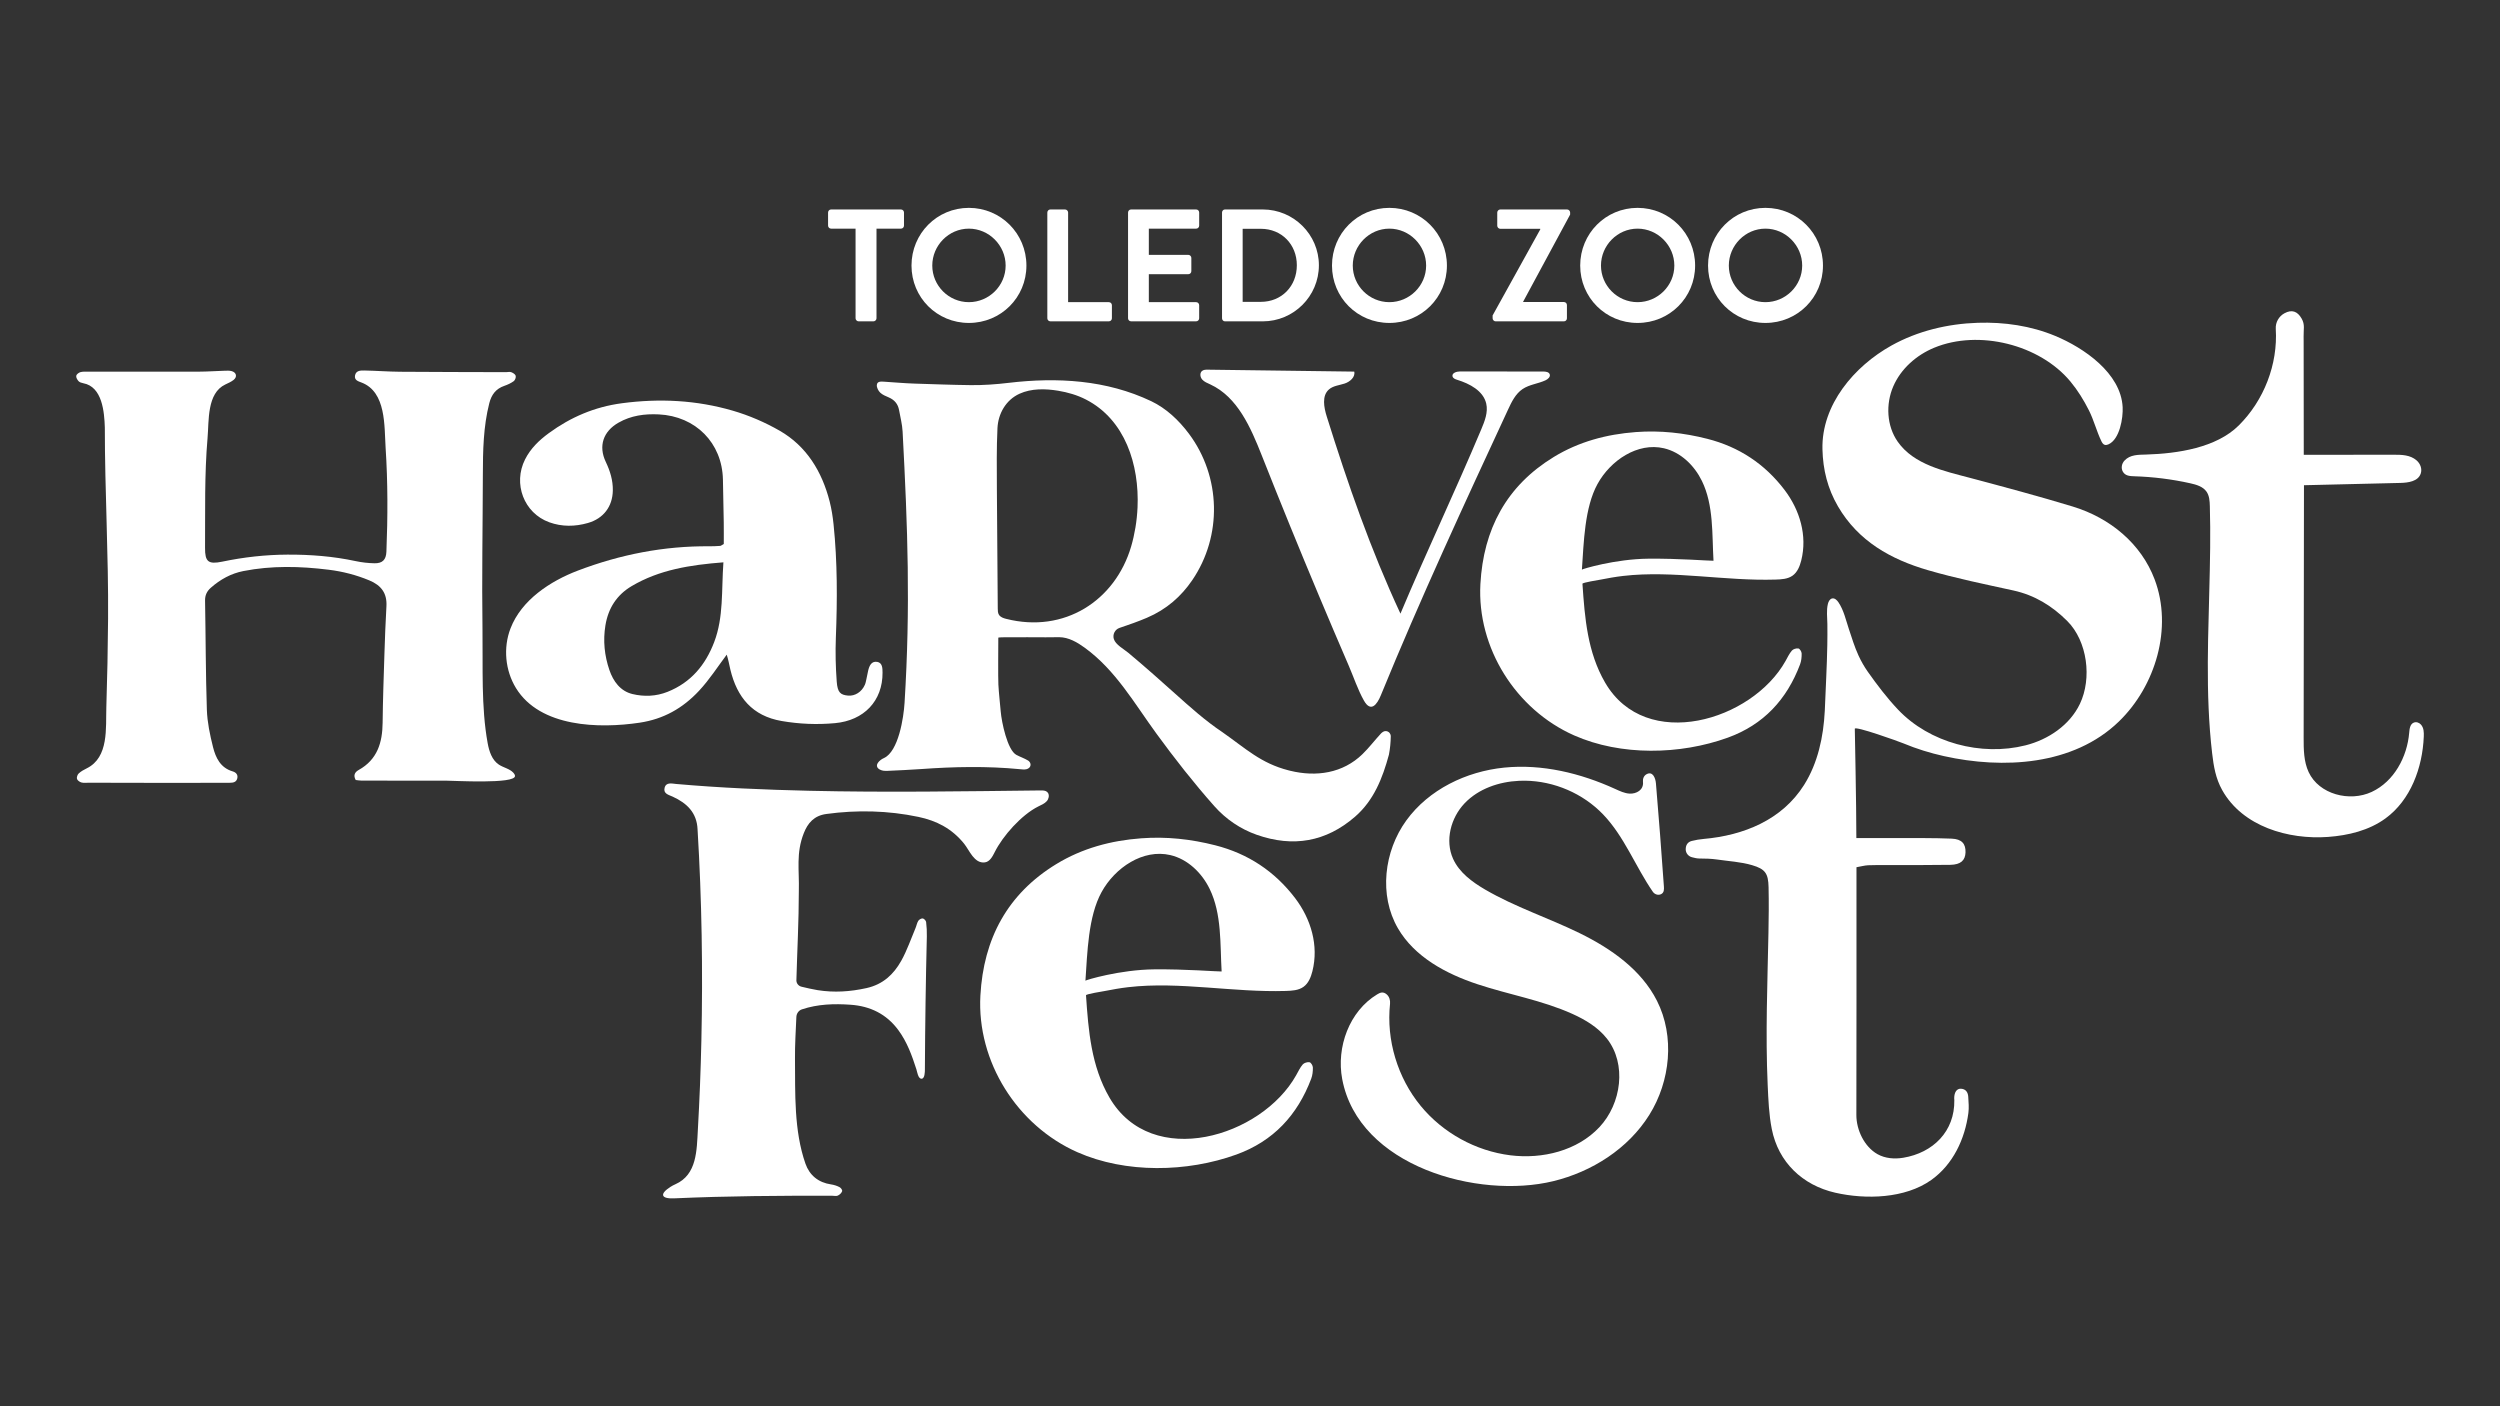 <svg version="1.1" id="Layer_1" xmlns="http://www.w3.org/2000/svg" xmlns:xlink="http://www.w3.org/1999/xlink" x="0px" y="0px" viewBox="0 0 1920 1080" style="enable-background:new 0 0 1920 1080;" xml:space="preserve">
<rect x="0" y="0" width="1920" height="1080" fill="#333333" stroke="none"/>
<style type="text/css">
	.st0{fill:#FFFFFF;}
</style>
<g>
	<g>
		<g>
			<path class="st0" d="M657.07,175.6h-18.78c-1.35,0-2.33-1.11-2.33-2.33V163.2c0-1.23,0.98-2.33,2.33-2.33h53.64     c1.35,0,2.33,1.11,2.33,2.33v10.07c0,1.23-0.98,2.33-2.33,2.33h-18.78v68.86c0,1.23-1.1,2.33-2.33,2.33H659.4     c-1.23,0-2.33-1.11-2.33-2.33V175.6z"/>
			<path class="st0" d="M744.1,159.64c24.55,0,44.19,19.76,44.19,44.31c0,24.55-19.64,44.07-44.19,44.07     c-24.55,0-44.07-19.52-44.07-44.07C700.03,179.4,719.55,159.64,744.1,159.64z M744.1,232.06c15.47,0,28.23-12.64,28.23-28.11     s-12.77-28.35-28.23-28.35c-15.47,0-28.11,12.89-28.11,28.35S728.63,232.06,744.1,232.06z"/>
			<path class="st0" d="M804.36,163.2c0-1.23,0.98-2.33,2.33-2.33h11.29c1.23,0,2.33,1.11,2.33,2.33v68.86h31.3     c1.35,0,2.33,1.11,2.33,2.33v10.06c0,1.23-0.98,2.33-2.33,2.33h-44.93c-1.35,0-2.33-1.11-2.33-2.33V163.2z"/>
			<path class="st0" d="M866.35,163.2c0-1.23,0.98-2.33,2.33-2.33h49.96c1.35,0,2.33,1.11,2.33,2.33v10.07     c0,1.23-0.98,2.33-2.33,2.33H882.3v20.13h30.32c1.23,0,2.33,1.11,2.33,2.33v10.19c0,1.35-1.1,2.33-2.33,2.33H882.3v21.48h36.33     c1.35,0,2.33,1.11,2.33,2.33v10.06c0,1.23-0.98,2.33-2.33,2.33h-49.96c-1.35,0-2.33-1.11-2.33-2.33V163.2z"/>
			<path class="st0" d="M938.52,163.2c0-1.23,0.98-2.33,2.21-2.33h29.09c23.69,0,43.09,19.27,43.09,42.84     c0,23.81-19.39,43.09-43.09,43.09h-29.09c-1.23,0-2.21-1.11-2.21-2.33V163.2z M968.35,231.82c15.96,0,27.62-12.03,27.62-28.11     c0-15.96-11.66-27.99-27.62-27.99h-13.99v56.1H968.35z"/>
			<path class="st0" d="M1067.04,159.64c24.55,0,44.19,19.76,44.19,44.31c0,24.55-19.64,44.07-44.19,44.07     c-24.55,0-44.07-19.52-44.07-44.07C1022.97,179.4,1042.49,159.64,1067.04,159.64z M1067.04,232.06     c15.47,0,28.23-12.64,28.23-28.11s-12.77-28.35-28.23-28.35c-15.47,0-28.11,12.89-28.11,28.35S1051.57,232.06,1067.04,232.06z"/>
			<path class="st0" d="M1146.33,242.25l36.58-66.04v-0.49h-30.69c-1.23,0-2.33-1.11-2.33-2.33V163.2c0-1.23,1.1-2.33,2.33-2.33     h51.31c1.23,0,2.33,1.11,2.33,2.33v1.6l-36.09,66.9v0.25h31.3c1.35,0,2.33,1.1,2.33,2.33v10.19c0,1.23-0.98,2.33-2.33,2.33     h-52.41c-1.23,0-2.33-1.11-2.33-2.33V242.25z"/>
			<path class="st0" d="M1257.66,159.64c24.55,0,44.19,19.76,44.19,44.31c0,24.55-19.64,44.07-44.19,44.07     c-24.55,0-44.07-19.52-44.07-44.07C1213.59,179.4,1233.11,159.64,1257.66,159.64z M1257.66,232.06     c15.47,0,28.23-12.64,28.23-28.11s-12.77-28.35-28.23-28.35c-15.47,0-28.11,12.89-28.11,28.35S1242.19,232.06,1257.66,232.06z"/>
			<path class="st0" d="M1355.85,159.64c24.55,0,44.19,19.76,44.19,44.31c0,24.55-19.64,44.07-44.19,44.07     c-24.55,0-44.07-19.52-44.07-44.07C1311.79,179.4,1331.3,159.64,1355.85,159.64z M1355.85,232.06     c15.47,0,28.23-12.64,28.23-28.11s-12.77-28.35-28.23-28.35c-15.46,0-28.11,12.89-28.11,28.35S1340.39,232.06,1355.85,232.06z"/>
		</g>
	</g>
	<g>
		<path class="st0" d="M885.57,517.67c5.61,4.93,11.17,9.9,16.74,14.89c11.62,10.42,23.48,21.07,36.5,29.75    c17.93,12.55,29.47,23.88,50.81,29.32c0.42,0.11,0.85,0.21,1.27,0.32c19.97,4.88,40.37,1.95,55.5-12.78    c5.09-4.95,9.41-10.7,14.26-15.91c0.46-0.5,1.02-0.9,1.63-1.26c1.78-1.05,4.12-0.47,5.18,1.29c0.39,0.65,0.67,1.3,0.66,1.95    c-0.06,4.8-0.51,9.6-1.43,14.36c-4.85,17.91-11.53,35.06-26.03,47.64c-22.23,19.29-47.5,23.69-75.45,13.89    c-12.54-4.4-23.73-12.01-32.55-21.95c-15.83-17.84-30.56-36.64-44.62-55.91c-16.95-23.22-31.13-48.44-54.87-65.75    c-5.72-4.17-12.43-8.13-19.72-8.16c-3.44-0.01-6.92,0.1-10.37,0.09c-9.3-0.04-18.6-0.1-27.89-0.03c-0.48,0-8.49-0.03-8.49,0.27    c0,6.48-0.24,30.25,0.06,36.05c0.36,6.88,1.2,13.73,1.78,20.59c0.69,8.14,5.1,29.82,12.13,33.48c2.94,1.53,6.13,2.6,8.95,4.31    c0.44,0.26,0.8,0.64,1.13,1.08c1.22,1.61,0.85,3.79-0.86,4.86c-0.46,0.29-0.93,0.52-1.43,0.66c-1.66,0.44-3.56,0.17-5.33,0    c-25.24-2.44-50.47-1.9-75.71-0.08c-8.77,0.63-17.56,0.99-26.34,1.4c-1.44,0.07-2.89-0.07-4.25-0.54    c-4.23-1.46-4.52-4.73-0.42-7.88c0.73-0.57,1.56-1.02,2.41-1.4c11.28-5.11,15.2-31.15,15.89-42.45    c4.59-74.27,2.43-134.04-1.5-208.3c-0.29-5.55-1.73-11.06-2.73-16.56c-0.84-4.62-3.48-7.78-7.82-9.66c-2.33-1.01-4.87-2-6.64-3.7    c-1.45-1.38-2.72-3.85-2.61-5.76c0.17-3,3.08-2.81,5.41-2.66c7.9,0.49,15.79,1.24,23.69,1.48c14.35,0.44,28.7,1.01,43.06,1.17    c9.69,0.11,19.36-0.6,28.98-1.74c37.39-4.44,75.24-2.29,109.64,14.09c11.34,5.4,21.04,14.45,28.87,24.91    c24.7,33,25.81,78.51,2.58,112.56c-8.44,12.37-19.59,22.37-34.81,28.86c-6.81,2.9-13.82,5.35-21.02,7.77    c-3.49,1.17-5.45,4.97-4.39,8.5c1.33,4.42,7.71,7.76,11.06,10.56C872.92,506.66,879.27,512.14,885.57,517.67z M873.63,389.73    c1.45-32.79-9.53-67.48-39.73-82.94c-6.67-3.41-13.93-5.5-21.32-6.72c-9.79-1.61-20.43-1.84-29.58,2.32    c-10.48,4.76-16.42,15.3-16.95,26.49c-0.73,15.28-0.52,30.61-0.45,45.9c0.23,43.69,0.45,48.91,0.68,92.6    c0.01,1.63,0.04,3.36,0.9,4.75c1.14,1.85,3.4,2.62,5.51,3.15c44.75,11.34,83.78-14,96.02-55.56    C871.45,410.37,873.17,400.14,873.63,389.73z"/>
		<path class="st0" d="M1171.24,599.58c-1.53-0.02-3.06,0.01-4.59,0.08c-15.42,0.7-31.12,6.06-41.79,17.22    c-10.67,11.16-15.25,28.66-8.88,42.72c4.76,10.5,14.59,17.74,24.54,23.55c23.08,13.48,48.77,21.81,72.77,33.58    s47.22,28.02,59.27,51.89c13.8,27.32,10.33,61.7-5.91,87.65c-16.24,25.95-43.98,43.61-73.72,50.86    c-57.65,14.04-149.5-11.31-162.12-78.39c-4.61-24.53,5.46-52.15,26.83-65.05c2.13-1.28,4.54-2.48,7.36,0.01    c2.01,1.77,2.83,4.51,2.55,7.18c-2.97,27.87,5.75,56.76,23.52,78.41c17.05,20.77,42.24,34.65,68.9,37.98    c24.62,3.07,51.39-3.5,68.36-21.59c16.98-18.09,21.12-48.58,5.76-68.06c-6.8-8.62-16.52-14.45-26.53-18.97    c-23.21-10.47-48.68-14.75-72.85-22.76s-48.32-20.94-61.11-42.96c-14.72-25.35-10.76-59.16,6.47-82.86    c17.23-23.71,45.94-37.6,75.1-40.54c29.16-2.94,58.67,4.24,85.34,16.41c3.53,1.61,7.14,3.34,11.02,3.56    c5.14,0.29,10.98-2.79,10.27-9.09c-0.26-2.31,0.67-4.65,2.7-5.78c4.82-2.67,6.91,2.94,7.26,7.02c2.23,26.39,4.26,52.79,6.11,79.2    c0.15,2.2,0.2,4.74-2.19,5.88c-2.22,1.06-4.91,0.17-6.31-1.85c-13.39-19.39-21.84-42.36-38.17-59.38    C1215.73,609.34,1193.58,599.85,1171.24,599.58z"/>
		<path class="st0" d="M273.19,599.05c-2.04-3.63-0.65-6.07,2.27-7.7c14.37-7.98,18.24-21.06,18.4-36.33    c0.19-17.6,0.82-35.2,1.38-52.79c0.39-12.18,0.84-24.37,1.54-36.53c0.58-10.06-3.94-16.13-13.14-19.96    c-10.11-4.2-20.44-6.85-31.27-8.19c-21.9-2.72-43.74-3.25-65.48,1.03c-9.45,1.86-17.74,6.43-24.98,12.83    c-3,2.65-4.5,5.7-4.42,9.93c0.52,27.89,0.45,55.8,1.38,83.67c0.32,9.65,2.37,19.37,4.73,28.77c2.06,8.19,5.71,15.9,15.09,18.65    c2.53,0.74,4.31,2.59,3.5,5.51c-0.79,2.88-3.21,3.23-5.83,3.23c-14.64-0.01-29.28,0.1-43.92,0.09    c-21.42-0.01-42.83-0.08-64.25-0.13c-1.9,0-3.89,0.3-5.66-0.19c-1.35-0.37-3.07-1.58-3.41-2.76c-0.35-1.21,0.37-3.29,1.36-4.2    c1.75-1.62,3.96-2.82,6.13-3.89c17.14-8.44,14.54-31.1,15.06-46.97c0.73-22.63,1.17-45.27,1.34-67.91c0.36-49-2.5-97.94-2.5-146.9    c-0.38-11.84-1.91-31.32-16.58-33.99c-1.29-0.24-2.82-0.71-3.64-1.62c-0.98-1.09-2-2.91-1.73-4.14c0.26-1.16,2.03-2.47,3.36-2.8    c2.05-0.51,4.3-0.3,6.47-0.3c28.19-0.01,56.38,0.05,84.57-0.03c6.5-0.02,13-0.51,19.49-0.7c1.86-0.06,3.84-0.19,5.58,0.32    c3.6,1.07,4.31,4.38,1.39,6.71c-1.87,1.49-4.18,2.48-6.37,3.52c-14.24,6.73-12.49,27.8-13.65,41.13    c-2.42,28-1.73,56.21-1.92,84.29c-0.1,10.75,2.5,12.87,13.24,10.64c16.5-3.44,33.14-5.31,49.97-5.39    c17.64-0.08,35.15,1.26,52.46,4.98c4.74,1.02,9.65,1.57,14.49,1.66c6.1,0.11,8.87-2.69,9.12-8.88    c1.07-26.59,1.13-53.25-0.61-79.82c-1.08-16.54,0.6-42.85-18.52-50.11c-2.56-0.97-5.59-1.8-4.99-5.34    c0.66-3.86,4.18-3.96,7.07-3.9c9.2,0.17,18.39,0.89,27.59,0.97c27.11,0.22,54.21,0.22,81.32,0.31c1.35,0,2.85-0.42,4.03,0.03    c1.34,0.51,3.08,1.58,3.4,2.75c0.33,1.19-0.45,3.36-1.47,4.11c-2.15,1.57-4.69,2.73-7.22,3.61c-6.51,2.24-9.89,6.71-11.59,13.36    c-4.6,18.07-4.89,36.52-4.94,54.91c-0.1,39.74-0.84,79.48-0.28,119.22c0.4,28.29-1.12,59.1,3.97,86.94    c1.14,6.24,3.27,12.89,8.54,16.43c3.61,2.42,8.38,3.14,11.29,6.38c0.59,0.66,1.1,1.45,1.16,2.33c0.5,6.45-47.14,3.65-53.13,3.65    c-21.53,0-43.05-0.01-64.58-0.02C276.21,599.51,274.62,599.2,273.19,599.05z"/>
		<path class="st0" d="M804.94,609.09c1.05,1.81,0.49,4.47-0.96,6.14c-1.72,1.98-4.27,2.97-6.61,4.15    c-12.89,6.45-27.21,22.56-33.46,35.11c-1.69,3.4-3.81,7.36-7.58,7.83c-8.13,1.01-11.78-9.25-15.86-14.32    c-9.39-11.68-21.25-17.71-35.13-20.63c-23.31-4.9-47.15-5.44-70.72-2.23c-9.36,1.28-14.21,6.88-17.27,14.65    c-6.16,15.61-3.39,28.23-3.85,44.7c0,22.76-1.26,45.6-1.87,68.36c0,0.09,0,0.19,0,0.28c0.09,2.27,1.76,4.17,3.97,4.68    c4.14,0.96,8.23,1.97,12.38,2.63c12.57,2,24.91,1.2,37.46-1.58c12.69-2.81,20.87-10.54,26.73-21c4.44-7.93,7.39-16.7,10.95-25.11    c0.78-1.83,1.09-3.92,2.13-5.56c0.64-1,2.35-1.98,3.43-1.83c1,0.14,2.44,1.69,2.58,2.76c0.46,3.67,0.64,7.41,0.55,11.12    c-0.82,34.06-1.33,68.08-1.49,102.14c-0.01,1.68-0.02,7.18-2.64,7.09c-2.62-0.09-3.25-5.25-3.86-7.14    c-3.42-10.65-7.16-21.08-13.92-30.24c-9.16-12.4-21.65-18.39-36.64-19.45c-12.62-0.9-25.21-0.52-37.44,3.56    c-2.47,0.83-4.1,3.2-4.21,5.81c-0.47,10.76-1.15,21.4-1.06,32.03c0.23,26.67-0.87,55.16,8.03,80.64    c3.11,8.89,9.89,14.52,19.66,15.94c2.23,0.32,4.5,1.04,6.49,2.08c1.02,0.54,2.4,2.15,1.99,3.26c-0.49,1.34-1.93,2.64-3.29,3.26    c-1.18,0.54-2.81,0.12-4.23,0.11c-39.96-0.11-80.76,0.18-121.09,1.98c-0.03,0-0.06,0-0.09,0c-10.39,0.55-11.78-3.3-2.99-8.87    c1.19-0.75,2.44-1.41,3.7-1.96c16.63-7.36,16.34-26.23,17.23-41.81c1.3-22.79,2.2-45.6,2.7-68.42    c1.2-54.09,0.34-108.33-2.93-162.33c-0.55-12.87-8.27-20.14-19.09-25.09c-3.09-1.42-7.34-2.23-6.23-6.75    c1.13-4.6,5.65-3.28,8.76-3.01c34.04,3.02,68.22,4.44,102.38,5.24c59.25,1.39,118.48,0.41,177.73-0.26    c1.72-0.02,3.59,0.02,4.9,1.12C804.48,608.44,804.74,608.75,804.94,609.09z"/>
		<path class="st0" d="M555.86,417.8c0-5.07,0.07-10.79-0.02-16.51c-0.16-11-0.41-21.99-0.63-32.99    c-0.58-28.12-20.96-48.67-49.26-50.05c-10.93-0.53-21.28,0.86-30.91,6.34c-11.8,6.7-15.61,17.99-9.8,30.15    c3.35,7.01,5.56,14.21,5.41,22.01c-0.24,12.34-7.2,21.46-19.09,24.89c-9.94,2.87-20.04,2.98-29.73-0.54    c-19.5-7.08-27.97-29.63-18.6-48.25c4.24-8.43,10.8-14.74,18.26-20.2c16.78-12.28,35.2-20.18,56.09-22.96    c28.89-3.85,57.37-2.42,85.2,5.71c12.48,3.64,24.78,8.93,36.05,15.41c20.54,11.8,32.45,31.27,38.34,54.32    c1.48,5.8,2.39,11.73,3.01,17.68c2.98,28.86,2.89,57.8,1.76,86.78c-0.44,11.26-0.17,22.6,0.66,33.84    c0.62,8.36,2.81,10.22,8.64,10.78c5.34,0.51,10.58-2.78,12.99-8.33c0.6-1.37,0.84-2.91,1.18-4.39c0.47-2.08,0.82-4.19,1.3-6.27    c0.87-3.78,2.46-7.64,6.95-6.9c3.99,0.66,4.11,4.66,4.13,8.18c0.15,21.86-14.32,36.84-36.5,38.87    c-13.81,1.27-27.36,0.7-40.98-1.64c-22.51-3.87-34.27-18.23-39.37-39.37c-0.92-3.83-1.57-7.87-2.82-11.59    c-6.99,9.34-13.24,19.14-21.25,27.73c-12.56,13.47-27.3,21.76-45.58,24.51c-31.08,4.67-76.48,3.64-95.01-26.54    c-8.32-13.55-9.93-31.02-4.21-45.86c8.42-21.89,30.64-36.38,51.73-44.4c32.5-12.36,66.21-19,101.13-18.67    c2.74,0.03,5.49-0.14,8.24-0.31C553.68,419.19,554.19,418.7,555.86,417.8z M555.58,431.87c-25.61,2-49.24,5.68-70.5,18.28    c-11.37,6.74-17.94,16.87-20.12,30.16c-1.93,11.81-0.71,23.23,3.06,34.28c2.94,8.62,8.39,16.19,17.68,18.43    c8.9,2.14,18.12,1.84,27.01-1.7c17.96-7.16,29.1-20.63,35.79-38.19C555.84,473.84,554.02,453.53,555.58,431.87z"/>
		<path class="st0" d="M834.05,764.38c1.85,27.25,3.98,54.4,18.02,78.56c32.43,55.78,116.85,30.3,143.39-17.19    c1.58-2.82,2.97-5.84,5.04-8.26c1.06-1.23,3.58-1.98,5.22-1.69c1.11,0.2,2.53,2.58,2.56,4c0.06,2.88-0.26,5.97-1.27,8.64    c-10.52,27.89-29.01,47.95-57.47,58.25c-37.84,13.68-84.98,14.62-122.08-1.79c-46.31-20.49-77.31-69.55-74.52-120.33    c2.39-43.52,20.71-78.03,58.33-100.98c19.88-12.13,41.91-18.05,65.23-19.78c19.32-1.44,38.13,0.62,56.8,5.37    c25.19,6.41,45.69,20,61.36,40.59c12.14,15.96,18.27,36.36,13.26,56.17c-1.15,4.56-3.04,9.24-6.86,11.97    c-3.85,2.75-8.89,2.99-13.62,3.14c-20.15,0.61-40.25-1.21-60.33-2.65c-20.16-1.44-40.59-2.59-60.72-0.24    c-6.08,0.71-12.12,1.79-18.13,2.97C847.06,761.38,833.98,763.41,834.05,764.38z M938.21,746.1c-1.24-21.01,0.24-44.05-9.22-63.45    c-6.01-12.33-16.83-22.83-30.19-25.95c-20.91-4.88-42.45,9.6-52.79,28.41s-10.91,46.64-12.4,68.06c0.03-0.43,26.4-8.46,52.87-8.71    C910.88,744.24,934.22,746.16,938.21,746.1z"/>
		<path class="st0" d="M1215.32,448.33c1.79,26.33,3.84,52.57,17.41,75.92c31.33,53.9,112.91,29.28,138.56-16.61    c1.52-2.73,2.87-5.65,4.87-7.98c1.03-1.19,3.46-1.92,5.04-1.63c1.07,0.19,2.45,2.49,2.47,3.87c0.05,2.79-0.25,5.76-1.22,8.35    c-10.16,26.95-28.04,46.34-55.53,56.28c-36.56,13.22-82.11,14.13-117.96-1.73c-44.75-19.8-74.7-67.21-72.01-116.27    c2.31-42.05,20.01-75.4,56.37-97.58c19.21-11.72,40.5-17.44,63.03-19.12c18.67-1.39,36.85,0.6,54.88,5.19    c24.34,6.19,44.15,19.32,59.29,39.22c11.73,15.43,17.66,35.14,12.82,54.28c-1.11,4.4-2.94,8.93-6.63,11.57    c-3.72,2.66-8.59,2.89-13.16,3.03c-19.47,0.59-38.9-1.17-58.3-2.56c-19.48-1.39-39.22-2.5-58.68-0.24    c-5.88,0.68-11.71,1.73-17.52,2.87C1227.9,445.42,1215.26,447.39,1215.32,448.33z M1315.97,430.66    c-1.2-20.3,0.24-42.56-8.91-61.31c-5.81-11.91-16.26-22.06-29.17-25.08c-20.2-4.72-41.02,9.27-51.01,27.45    c-9.99,18.18-10.54,45.07-11.98,65.76c0.03-0.41,25.51-8.18,51.09-8.41C1289.57,428.86,1312.12,430.72,1315.97,430.66z"/>
		<path class="st0" d="M1039.96,285.39c0.03,0,0.07,0,0.1,0c0.96,4.21-3.29,7.84-7.4,9.18s-8.77,1.68-12.03,4.52    c-5.56,4.86-3.88,13.75-1.68,20.79c16.26,51.99,33.63,102,56.6,151.4c19.99-47.52,42.08-94.05,62.07-141.57    c2.64-6.28,5.33-13.07,3.82-19.71c-2.25-9.84-12.67-15.33-22.31-18.3c-1.49-0.46-3.23-1.13-3.59-2.65    c-0.61-2.59,3.09-3.79,5.75-3.78c21.32,0.02,42.65,0.04,63.97,0.07c1.93,0,4.34,0.33,4.94,2.16c0.65,1.96-1.41,3.72-3.28,4.59    c-5.72,2.63-12.36,3.19-17.59,6.71c-5.43,3.66-8.43,9.89-11.18,15.83c-33.67,72.6-67.34,145.24-97.64,219.31    c-3.03,7.42-7.77,13.39-13.02,4.09c-4.71-8.36-7.89-18.08-11.7-26.89c-7.75-17.93-15.4-35.91-22.96-53.92    c-14.97-35.67-29.57-71.49-43.79-107.46c-8.48-21.44-18.62-44.9-39.56-54.55c-2.21-1.02-4.6-1.92-6.2-3.76s-2-5-0.12-6.55    c1.21-1,2.92-1.02,4.49-1C965.09,284.4,1002.53,284.89,1039.96,285.39z"/>
		<g>
			<path class="st0" d="M1769.17,258.44c0.03,1.24,0.03,2.47,0.03,3.7c0.03,29.05,0.06,58.11,0.09,87.16c23-0.02,46-0.05,69-0.07     c6.16-0.01,12.67,0.07,17.61,4.32c2.96,2.55,4.47,6.58,3.18,10.27c-2.06,5.9-9.54,6.93-15.65,7.07     c-24.66,0.59-49.32,1.18-73.98,1.76c-0.08,64.62-0.16,129.24-0.25,193.86c-0.01,9.01,0.05,18.35,3.86,26.51     c7.96,17.03,31.42,23.11,48.45,15.15c17.03-7.96,27.22-26.75,28.76-45.49c0.24-2.98,0.65-6.55,3.52-7.72     c1.91-0.78,4.11-0.03,5.48,1.5c2.28,2.55,2.32,6,2.19,9.23c-0.98,23.92-10.08,48.75-29.43,62.86     c-12.66,9.23-28.53,13.08-44.16,14.21c-30.26,2.2-65.57-7.91-81.24-35.99c-5.01-8.98-6.52-18.14-7.7-28.16     c-0.68-5.8-1.23-11.61-1.68-17.43c-0.89-11.65-1.36-23.32-1.55-35c-0.19-11.71-0.1-23.43,0.12-35.14     c0.22-11.74,0.56-23.48,0.87-35.22c0.31-11.74,0.6-23.48,0.72-35.23c0.1-10.61,0.06-21.23-0.25-31.83     c-0.11-3.9-0.34-8.04-2.59-11.23c-2.75-3.89-7.77-5.33-12.42-6.37c-14.15-3.15-28.59-4.96-43.08-5.39     c-3.31-0.1-6.98-0.26-8.81-3.7c-1.43-2.7-0.76-6.05,1.31-8.3c4.37-4.74,10.75-4.5,16.66-4.68c24.26-0.73,53.87-5.22,71.1-22.32     c19.38-19.23,30.15-46.9,28.46-74.21c-0.31-4.94,2.35-9.65,6.7-11.99c5.61-3.02,9.9-1.6,13.14,4.05     C1770.36,249.33,1769.05,252.96,1769.17,258.44z"/>
		</g>
		<path class="st0" d="M1654.72,444.88c-10.3-27.22-33.98-47.09-62.99-55.9c-26.04-7.91-52.34-14.94-78.64-21.94    c-19.59-5.21-43.22-10.07-55.63-27.8c-8.5-12.14-9.32-28.82-3.46-42.43c5.86-13.61,17.82-24.13,31.52-29.78    c34.2-14.09,80.92-2.47,104.52,25.93c5.64,6.78,10.29,14.33,14.25,22.2c3.87,7.69,5.86,16,9.55,23.64    c0.56,1.16,1.29,2.4,2.51,2.81c0.94,0.32,1.99,0.08,2.9-0.33c8.73-3.87,11.36-20.31,10.94-28.56    c-1.32-26.22-29.89-45.63-51.79-54.74c-18.7-7.78-39.21-10.74-59.45-10.08c-23.07,0.75-46.16,6.24-66.32,17.47    c-28.52,15.89-53.81,45.44-52.99,79.67c0.37,15.72,3.99,30.25,11.92,43.86c15.64,26.81,40.66,40.71,69.07,48.99    c21.57,6.29,43.68,10.77,65.65,15.6c16.3,3.58,29.69,11.78,41.35,23.43c15.58,15.56,19.07,44.1,9.74,63.64    c-7.79,16.32-24.22,27.43-41.75,31.86c-33.97,8.59-73.78-1.9-97.96-27.47c-8.47-8.95-16.01-18.89-23.14-28.97    c-2.79-3.95-5.18-8.17-7.2-12.56c-3.04-6.61-5.12-13.53-7.42-20.41c-2.3-6.89-3.86-14.34-7.98-20.44    c-1.12-1.65-2.83-3.35-4.79-2.97c-1.83,0.35-2.84,2.33-3.29,4.13c-1.26,5.01-0.49,10.39-0.42,15.49    c0.07,5.38,0.04,10.77-0.05,16.15c-0.3,16.76-1.27,33.5-1.92,50.25c-0.01,0.13-0.01,0.26-0.02,0.39    c-1.02,19.88-5.29,39.97-15.88,56.79c-16.98,26.97-46.51,38.81-77.17,41.51c-3.07,0.27-6.16,0.78-9.15,1.55    c-3.17,0.82-4.64,3.25-4.6,6.52c0.03,2.87,2.08,5.33,4.87,6c1.79,0.43,3.59,0.94,5.42,0.95c4.64,0.03,9.28,0.12,13.87,0.79    c8.82,1.3,18.16,1.78,26.82,4.33c10.08,2.97,12.42,6.32,12.65,16.88c0.26,11.67,0.14,23.36-0.09,35.03    c-0.76,38.91-2.35,77.81-0.6,116.72c0.51,11.38,0.96,22.91,3.16,34.03c5.03,25.48,23.57,43.14,48.73,48.89    c23.43,5.35,53.66,4.54,73.76-9.78c16.74-11.93,25.83-31.44,28.49-51.42c0.54-4.07,0.15-8.29-0.09-12.42    c-0.2-3.43-1.85-6.06-5.64-6.24c-3.21-0.15-5.11,2.7-5.15,7.23c0,0.52,0.08,1.04,0.09,1.55c0.4,23.92-16.28,40.46-39.31,44.25    c-6.66,1.1-13.78,0.54-19.67-2.76c-10.18-5.71-16.28-18.71-16.25-30.08c0.15-60.73,0.07-121.47,0.08-182.2c0-2.53,0-5.06,0-8.1    c3.54-0.62,6.27-1.38,9.02-1.52c4.92-0.24,9.86-0.11,14.79-0.13c16.09-0.04,32.19,0.08,48.28-0.19c7.95-0.14,11.47-3.39,11.66-9.6    c0.19-6.5-2.81-10.18-10.59-10.51c-14.22-0.6-28.48-0.39-42.72-0.46c-10.03-0.05-20.06-0.01-30.53-0.01    c0-25.88-1.19-82.5-1.19-83.92c0-2.38,33.52,9.63,37.32,11.21c10.04,4.19,20.48,7.41,31.09,9.78    c45.28,10.09,99.44,7.34,134.42-26.58C1655.44,526.9,1668.87,482.26,1654.72,444.88z"/>
	</g>
</g>
</svg>